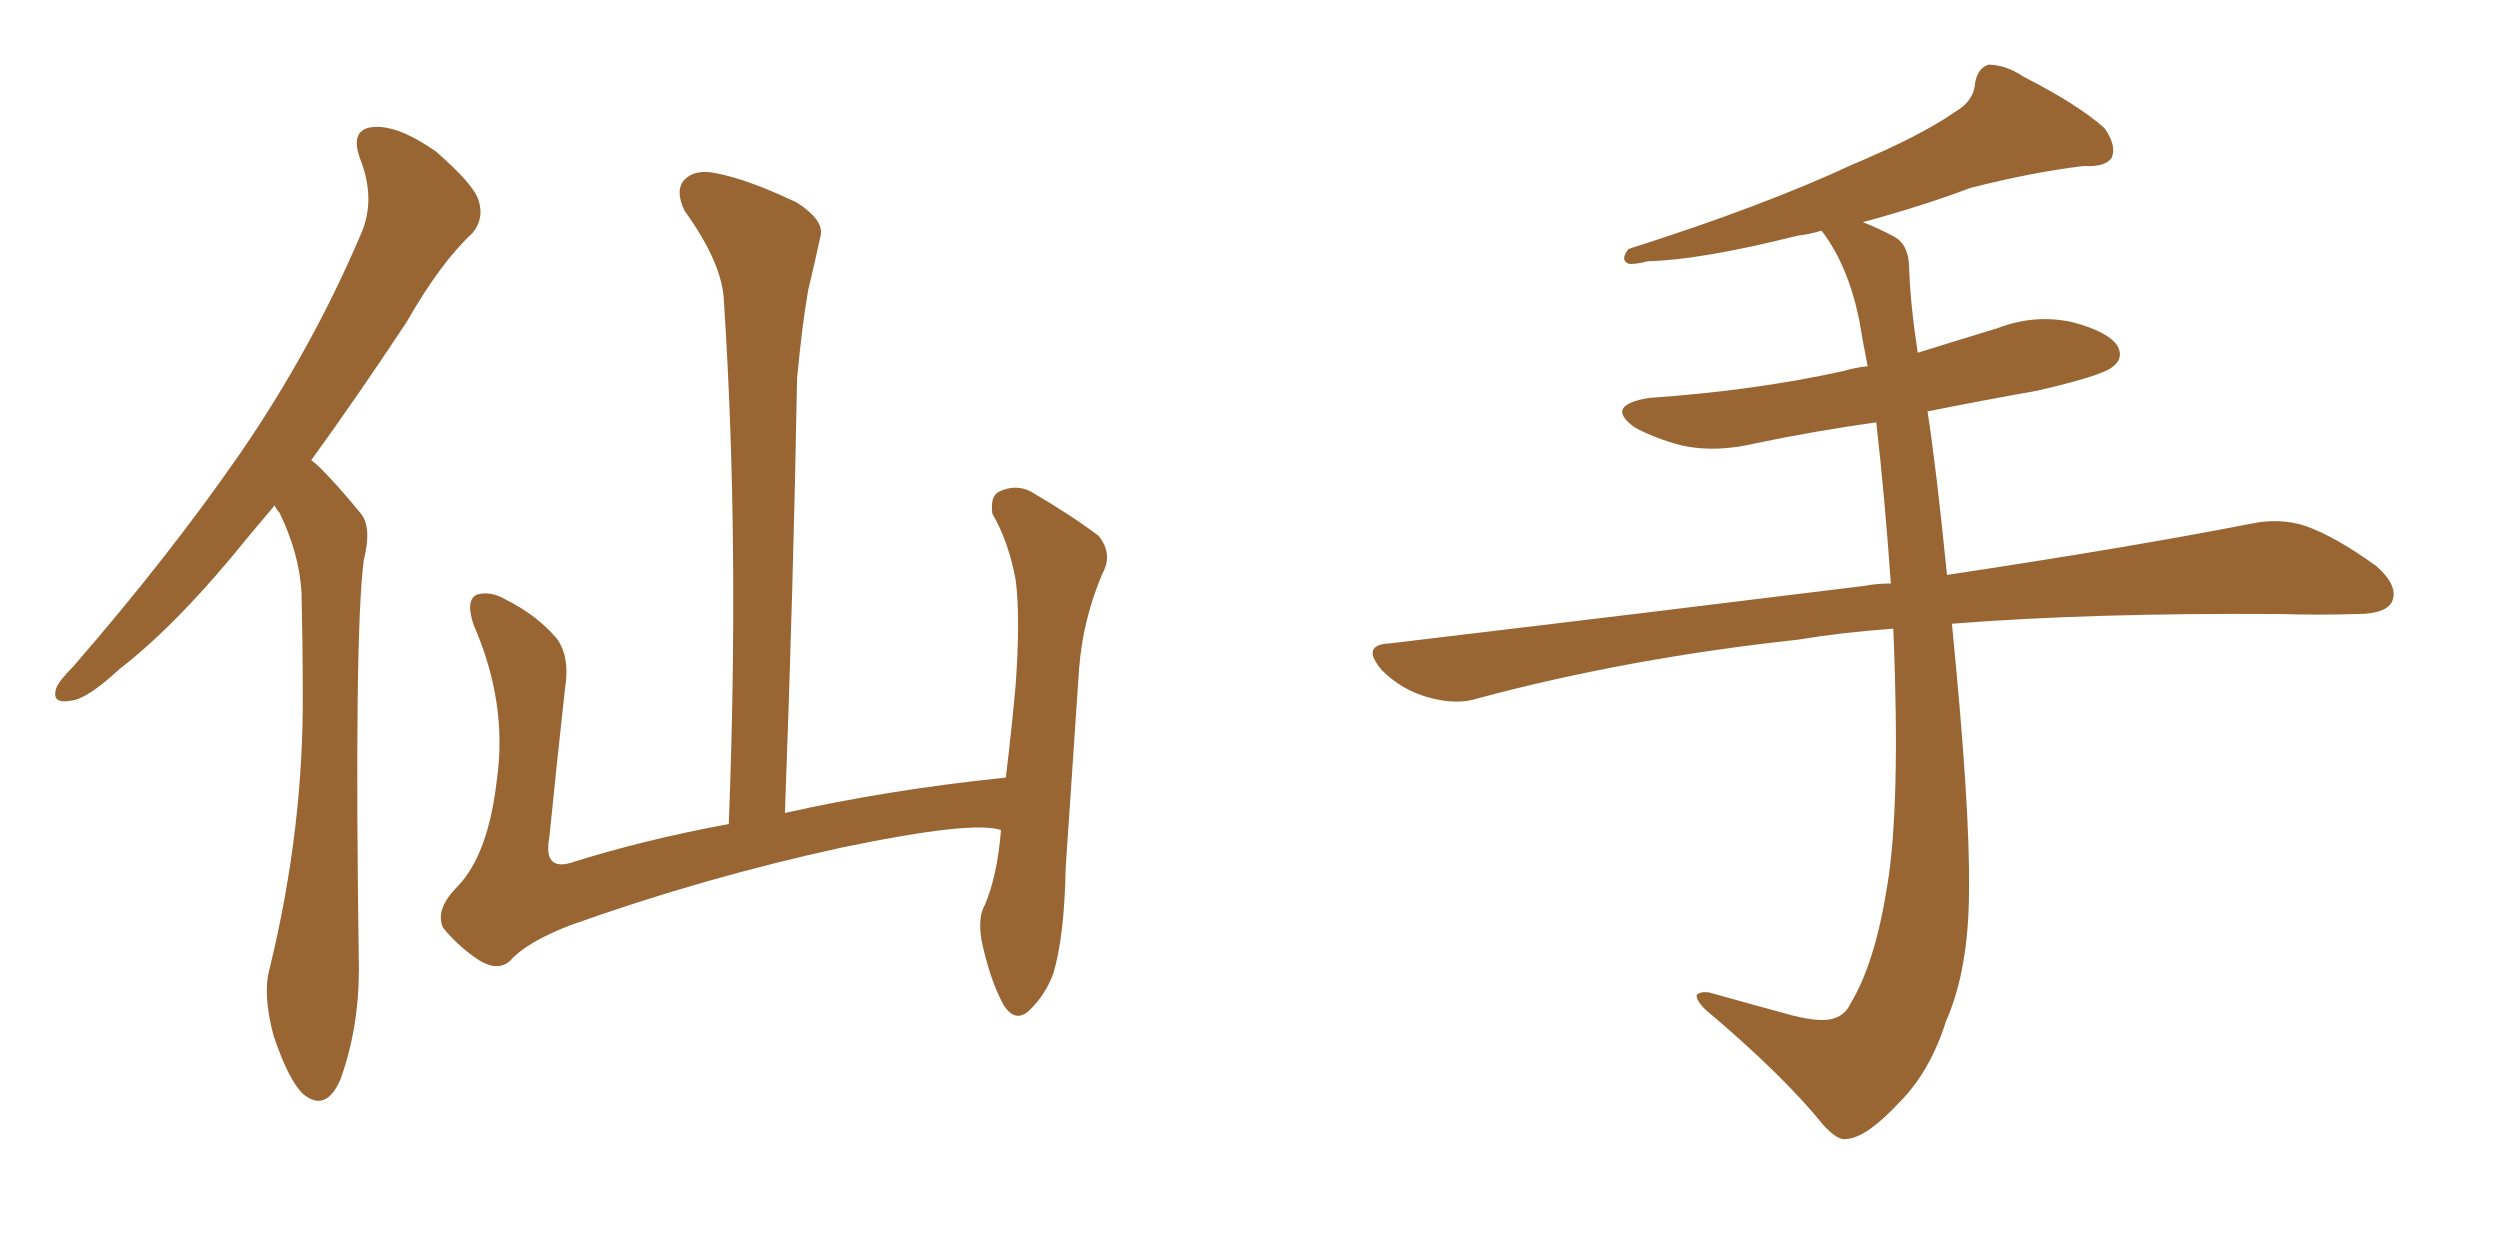 <svg xmlns="http://www.w3.org/2000/svg" xmlns:xlink="http://www.w3.org/1999/xlink" width="300" height="150"><path fill="#996633" padding="10" d="M32.96 60.64L32.96 60.64Q31.35 62.55 29.88 64.31L29.88 64.31Q21.39 74.85 14.36 80.27L14.36 80.27Q10.40 83.94 8.50 84.08L8.50 84.08Q6.15 84.52 6.74 82.62L6.74 82.62Q7.03 81.74 8.79 79.98L8.79 79.98Q20.36 66.65 28.86 54.35L28.86 54.35Q37.50 41.75 43.36 27.98L43.36 27.98Q45.12 23.88 43.21 19.04L43.21 19.04Q41.89 15.38 44.97 15.23L44.97 15.23Q47.90 15.09 52.29 18.16L52.29 18.16Q56.84 22.12 57.42 24.02L57.42 24.02Q58.15 26.22 56.69 27.98L56.69 27.98Q52.88 31.49 48.78 38.67L48.78 38.67Q42.77 47.75 37.35 55.22L37.35 55.22Q37.94 55.66 38.53 56.25L38.53 56.25Q40.58 58.30 43.21 61.52L43.21 61.52Q44.68 63.13 43.65 67.24L43.65 67.24Q42.48 76.32 43.07 116.31L43.07 116.31Q43.07 123.34 40.87 129.49L40.87 129.49Q39.11 133.59 36.33 131.25L36.33 131.25Q34.57 129.49 32.81 124.22L32.81 124.22Q31.49 119.24 32.37 116.16L32.37 116.16Q36.47 99.32 36.33 82.91L36.33 82.91Q36.33 77.20 36.18 71.04L36.18 71.04Q35.89 66.36 33.54 61.52L33.54 61.52Q33.11 61.08 32.96 60.64ZM120.12 99.61L120.12 99.61L120.12 99.61Q116.75 98.44 101.22 101.66L101.22 101.66Q84.38 105.32 68.41 111.04L68.41 111.04Q63.13 113.09 61.23 115.28L61.23 115.28Q59.77 116.60 57.57 115.28L57.57 115.28Q55.08 113.67 53.17 111.33L53.17 111.33Q52.15 109.13 54.93 106.35L54.93 106.35Q58.59 102.54 59.62 93.60L59.62 93.60Q60.94 84.38 56.84 75L56.84 75Q55.81 71.92 57.28 71.34L57.28 71.34Q58.89 70.90 60.64 71.92L60.64 71.92Q64.45 73.83 66.80 76.61L66.80 76.61Q68.41 78.81 67.82 82.47L67.82 82.47Q66.80 91.70 65.92 100.49L65.92 100.49Q65.19 104.44 68.41 103.56L68.41 103.56Q77.20 100.78 87.45 98.88L87.45 98.88Q88.77 65.19 86.87 36.18L86.87 36.18Q86.72 31.64 82.18 25.34L82.18 25.34Q81.01 23.00 82.03 21.68L82.03 21.68Q83.35 20.21 85.99 20.80L85.99 20.80Q89.79 21.53 95.65 24.32L95.65 24.32Q99.02 26.51 98.44 28.42L98.44 28.42Q97.85 31.20 96.97 34.86L96.97 34.86Q96.24 39.11 95.65 45.41L95.65 45.41Q95.21 70.17 94.19 97.56L94.19 97.56Q106.49 94.78 120.70 93.31L120.70 93.31Q121.44 87.16 121.88 82.18L121.88 82.18Q122.46 74.12 121.88 69.58L121.88 69.58Q121.00 64.89 119.09 61.67L119.09 61.67Q118.80 59.62 119.82 59.03L119.82 59.03Q121.88 58.01 123.78 59.03L123.78 59.03Q128.76 61.96 131.84 64.31L131.84 64.31Q133.59 66.50 132.28 68.85L132.28 68.85Q129.93 74.41 129.49 80.27L129.49 80.27Q128.76 91.26 127.88 104.15L127.88 104.15Q127.73 112.35 126.42 116.75L126.42 116.75Q125.54 119.24 123.63 121.14L123.63 121.14Q121.88 122.90 120.41 120.56L120.41 120.56Q118.80 117.63 117.77 112.79L117.77 112.79Q117.33 110.01 118.21 108.54L118.21 108.54Q119.68 105.03 120.12 99.61ZM227.20 75.44L227.20 75.44L227.20 75.44Q221.04 75.88 215.77 76.76L215.77 76.76Q195.41 78.96 177.39 83.79L177.39 83.79Q174.76 84.67 171.24 83.64L171.24 83.64Q168.16 82.76 165.82 80.42L165.82 80.42Q163.18 77.34 166.85 77.20L166.85 77.20Q197.61 73.54 223.68 70.31L223.68 70.31Q225.15 70.02 226.90 70.02L226.90 70.02Q226.17 59.62 225.15 50.68L225.15 50.68Q217.82 51.71 210.79 53.17L210.79 53.17Q205.96 54.35 201.86 53.47L201.86 53.47Q198.49 52.59 196.14 51.27L196.14 51.27Q192.48 48.63 197.90 47.75L197.90 47.75Q210.50 46.88 221.19 44.53L221.19 44.53Q222.66 44.09 224.12 43.95L224.12 43.95Q223.54 41.02 223.10 38.38L223.10 38.38Q221.78 31.93 218.70 27.83L218.70 27.83Q218.55 27.69 218.55 27.69L218.55 27.69Q217.09 28.13 215.77 28.27L215.77 28.27Q204.05 31.20 197.75 31.35L197.75 31.35Q196.00 31.79 195.41 31.64L195.41 31.64Q194.38 31.20 195.41 29.88L195.41 29.88Q211.52 24.76 222.22 19.78L222.22 19.78Q230.57 16.26 234.52 13.48L234.52 13.48Q236.87 12.16 237.01 9.96L237.01 9.96Q237.30 8.20 238.62 7.76L238.62 7.76Q240.67 7.76 242.87 9.23L242.87 9.23Q249.46 12.60 252.54 15.38L252.54 15.38Q254.00 17.43 253.42 18.90L253.42 18.90Q252.69 20.07 250.05 19.92L250.05 19.92Q243.90 20.65 236.43 22.56L236.43 22.56Q230.57 24.76 223.54 26.66L223.54 26.66Q225.44 27.39 227.34 28.42L227.34 28.42Q229.10 29.44 229.10 32.23L229.10 32.23Q229.25 36.62 230.13 42.33L230.13 42.33Q234.81 40.87 239.65 39.40L239.65 39.40Q244.19 37.65 248.73 38.67L248.73 38.67Q253.13 39.84 254.15 41.60L254.15 41.60Q254.88 43.07 253.42 44.09L253.42 44.09Q252.10 45.12 244.48 46.88L244.48 46.88Q237.89 48.05 231.30 49.37L231.30 49.37Q232.32 55.81 233.64 68.99L233.64 68.99Q255.91 65.63 270.12 62.84L270.12 62.84Q273.63 62.11 276.71 63.13L276.71 63.13Q280.37 64.45 285.21 67.97L285.21 67.97Q287.99 70.46 286.96 72.36L286.96 72.36Q286.08 73.68 282.86 73.68L282.86 73.68Q278.47 73.83 273.49 73.68L273.49 73.68Q250.63 73.54 234.23 74.85L234.23 74.85Q236.43 97.12 236.28 106.79L236.28 106.79Q236.28 116.31 233.50 122.61L233.50 122.61Q231.59 128.61 227.93 132.28L227.93 132.28Q223.97 136.52 221.63 136.67L221.63 136.67Q220.61 136.96 218.85 135.06L218.85 135.06Q214.01 129.05 204.64 121.14L204.64 121.14Q203.47 119.97 203.61 119.38L203.61 119.38Q204.05 118.95 205.08 119.09L205.08 119.09Q209.77 120.41 215.19 121.88L215.19 121.88Q218.70 122.75 220.17 122.17L220.17 122.17Q221.48 121.73 222.07 120.41L222.07 120.41Q225 115.58 226.46 106.35L226.46 106.35Q228.08 96.68 227.20 75.44Z"/></svg>